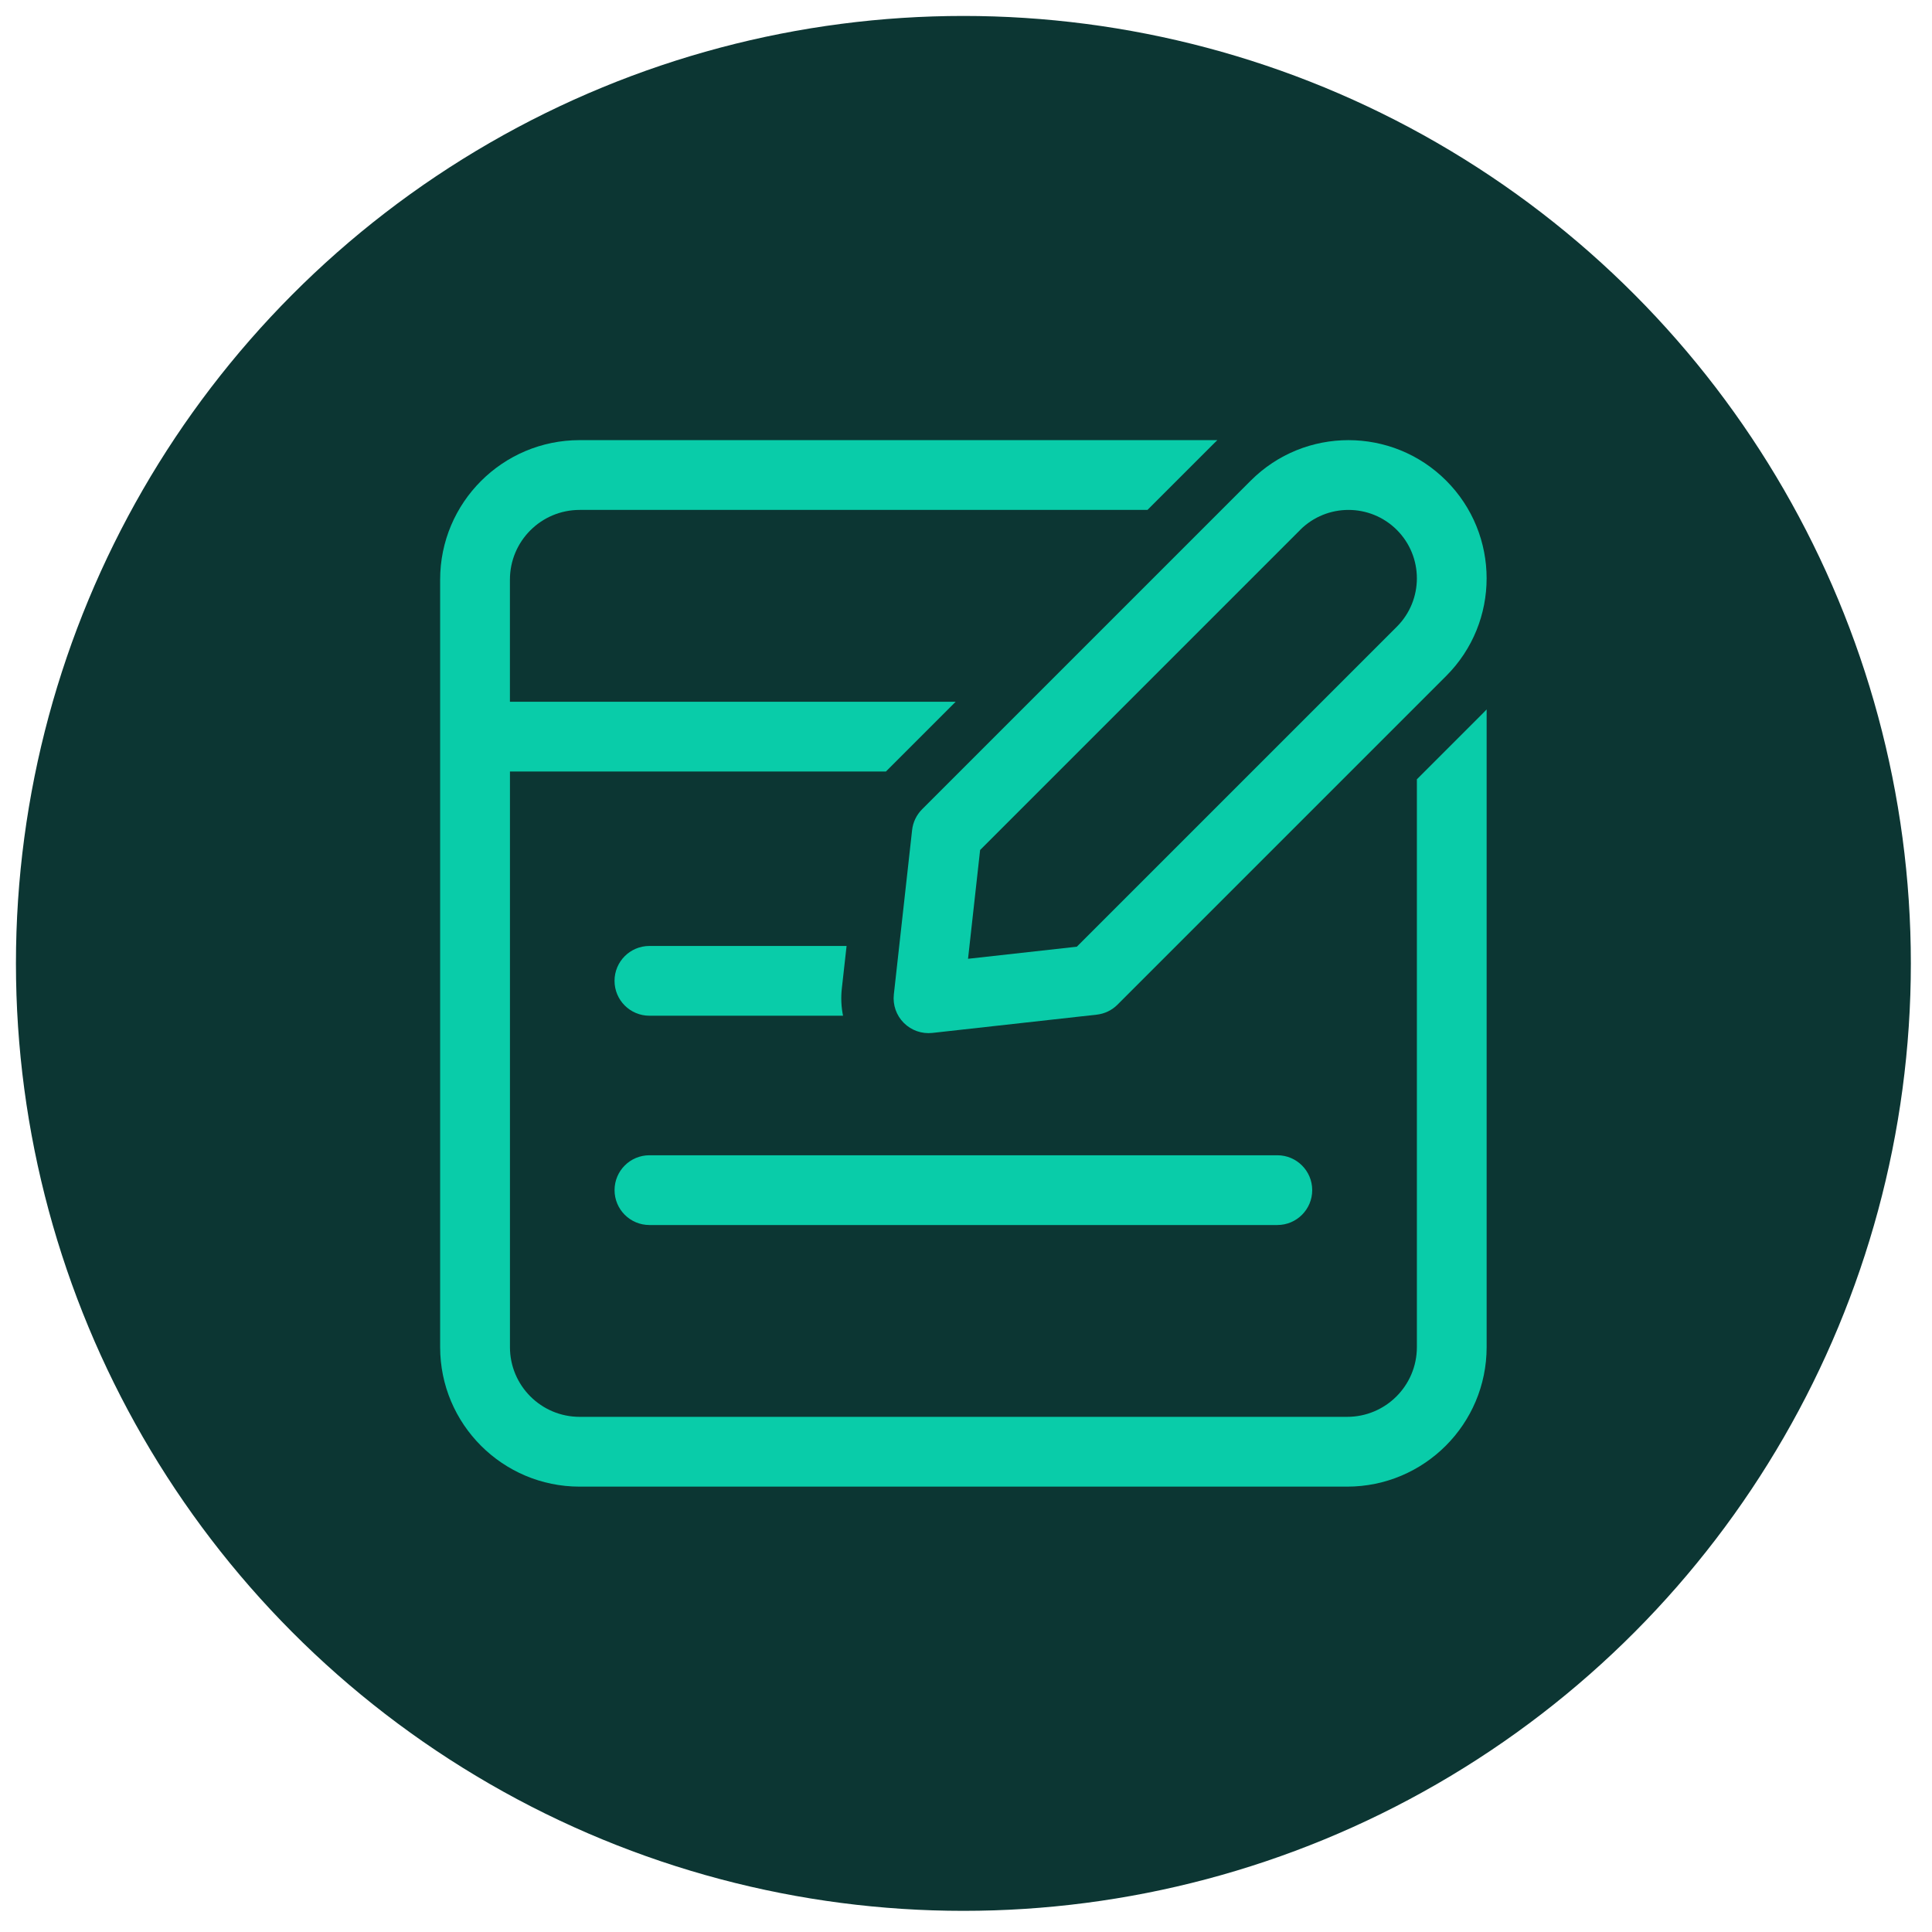 <?xml version="1.0" encoding="UTF-8"?><svg id="Layer_1" xmlns="http://www.w3.org/2000/svg" viewBox="0 0 75 75"><defs><style>.cls-1{fill-rule:evenodd;}.cls-1,.cls-2{fill:#09cca9;}.cls-3{fill:#0c3633;}</style></defs><circle class="cls-3" cx="37.399" cy="37.399" r="36.78"/><path class="cls-2" d="M22.503,17.087h24.754c-.047.044-.093.09-.139.135l-2.573,2.573h-22.042c-1.496,0-2.708,1.212-2.708,2.708v4.74h17.303l-2.708,2.708h-14.594v22.343c0,1.496,1.212,2.708,2.708,2.708h29.791c1.496,0,2.708-1.212,2.708-2.708v-22.042l2.573-2.573c.046-.046.091-.091.135-.139v24.754c0,2.991-2.426,5.417-5.417,5.417h-29.791c-2.991,0-5.417-2.426-5.417-5.417v-29.791c0-2.991,2.426-5.417,5.417-5.417h0Z"/><path class="cls-2" d="M25.211,36.722h7.653l-.185,1.657c-.039.355-.022.709.047,1.051h-7.516c-.748,0-1.354-.606-1.354-1.354s.606-1.354,1.354-1.354h0Z"/><path class="cls-2" d="M23.857,46.201c0-.748.606-1.354,1.354-1.354h24.375c.748,0,1.354.606,1.354,1.354s-.606,1.354-1.354,1.354h-24.375c-.748,0-1.354-.606-1.354-1.354Z"/><path class="cls-1" d="M56.14,18.657c-2.096-2.094-5.491-2.094-7.585,0l-12.759,12.759c-.217.217-.354.501-.388.807l-.709,6.38c-.046.408.096.816.388,1.107.291.291.699.433,1.107.388l6.38-.709c.306-.034.591-.171.807-.388l12.759-12.759c2.094-2.094,2.094-5.489,0-7.585h0ZM50.47,20.572c1.038-1.036,2.718-1.036,3.756,0,1.036,1.038,1.036,2.718,0,3.756l-12.424,12.423-4.223.469.469-4.223,12.423-12.424Z"/></svg>